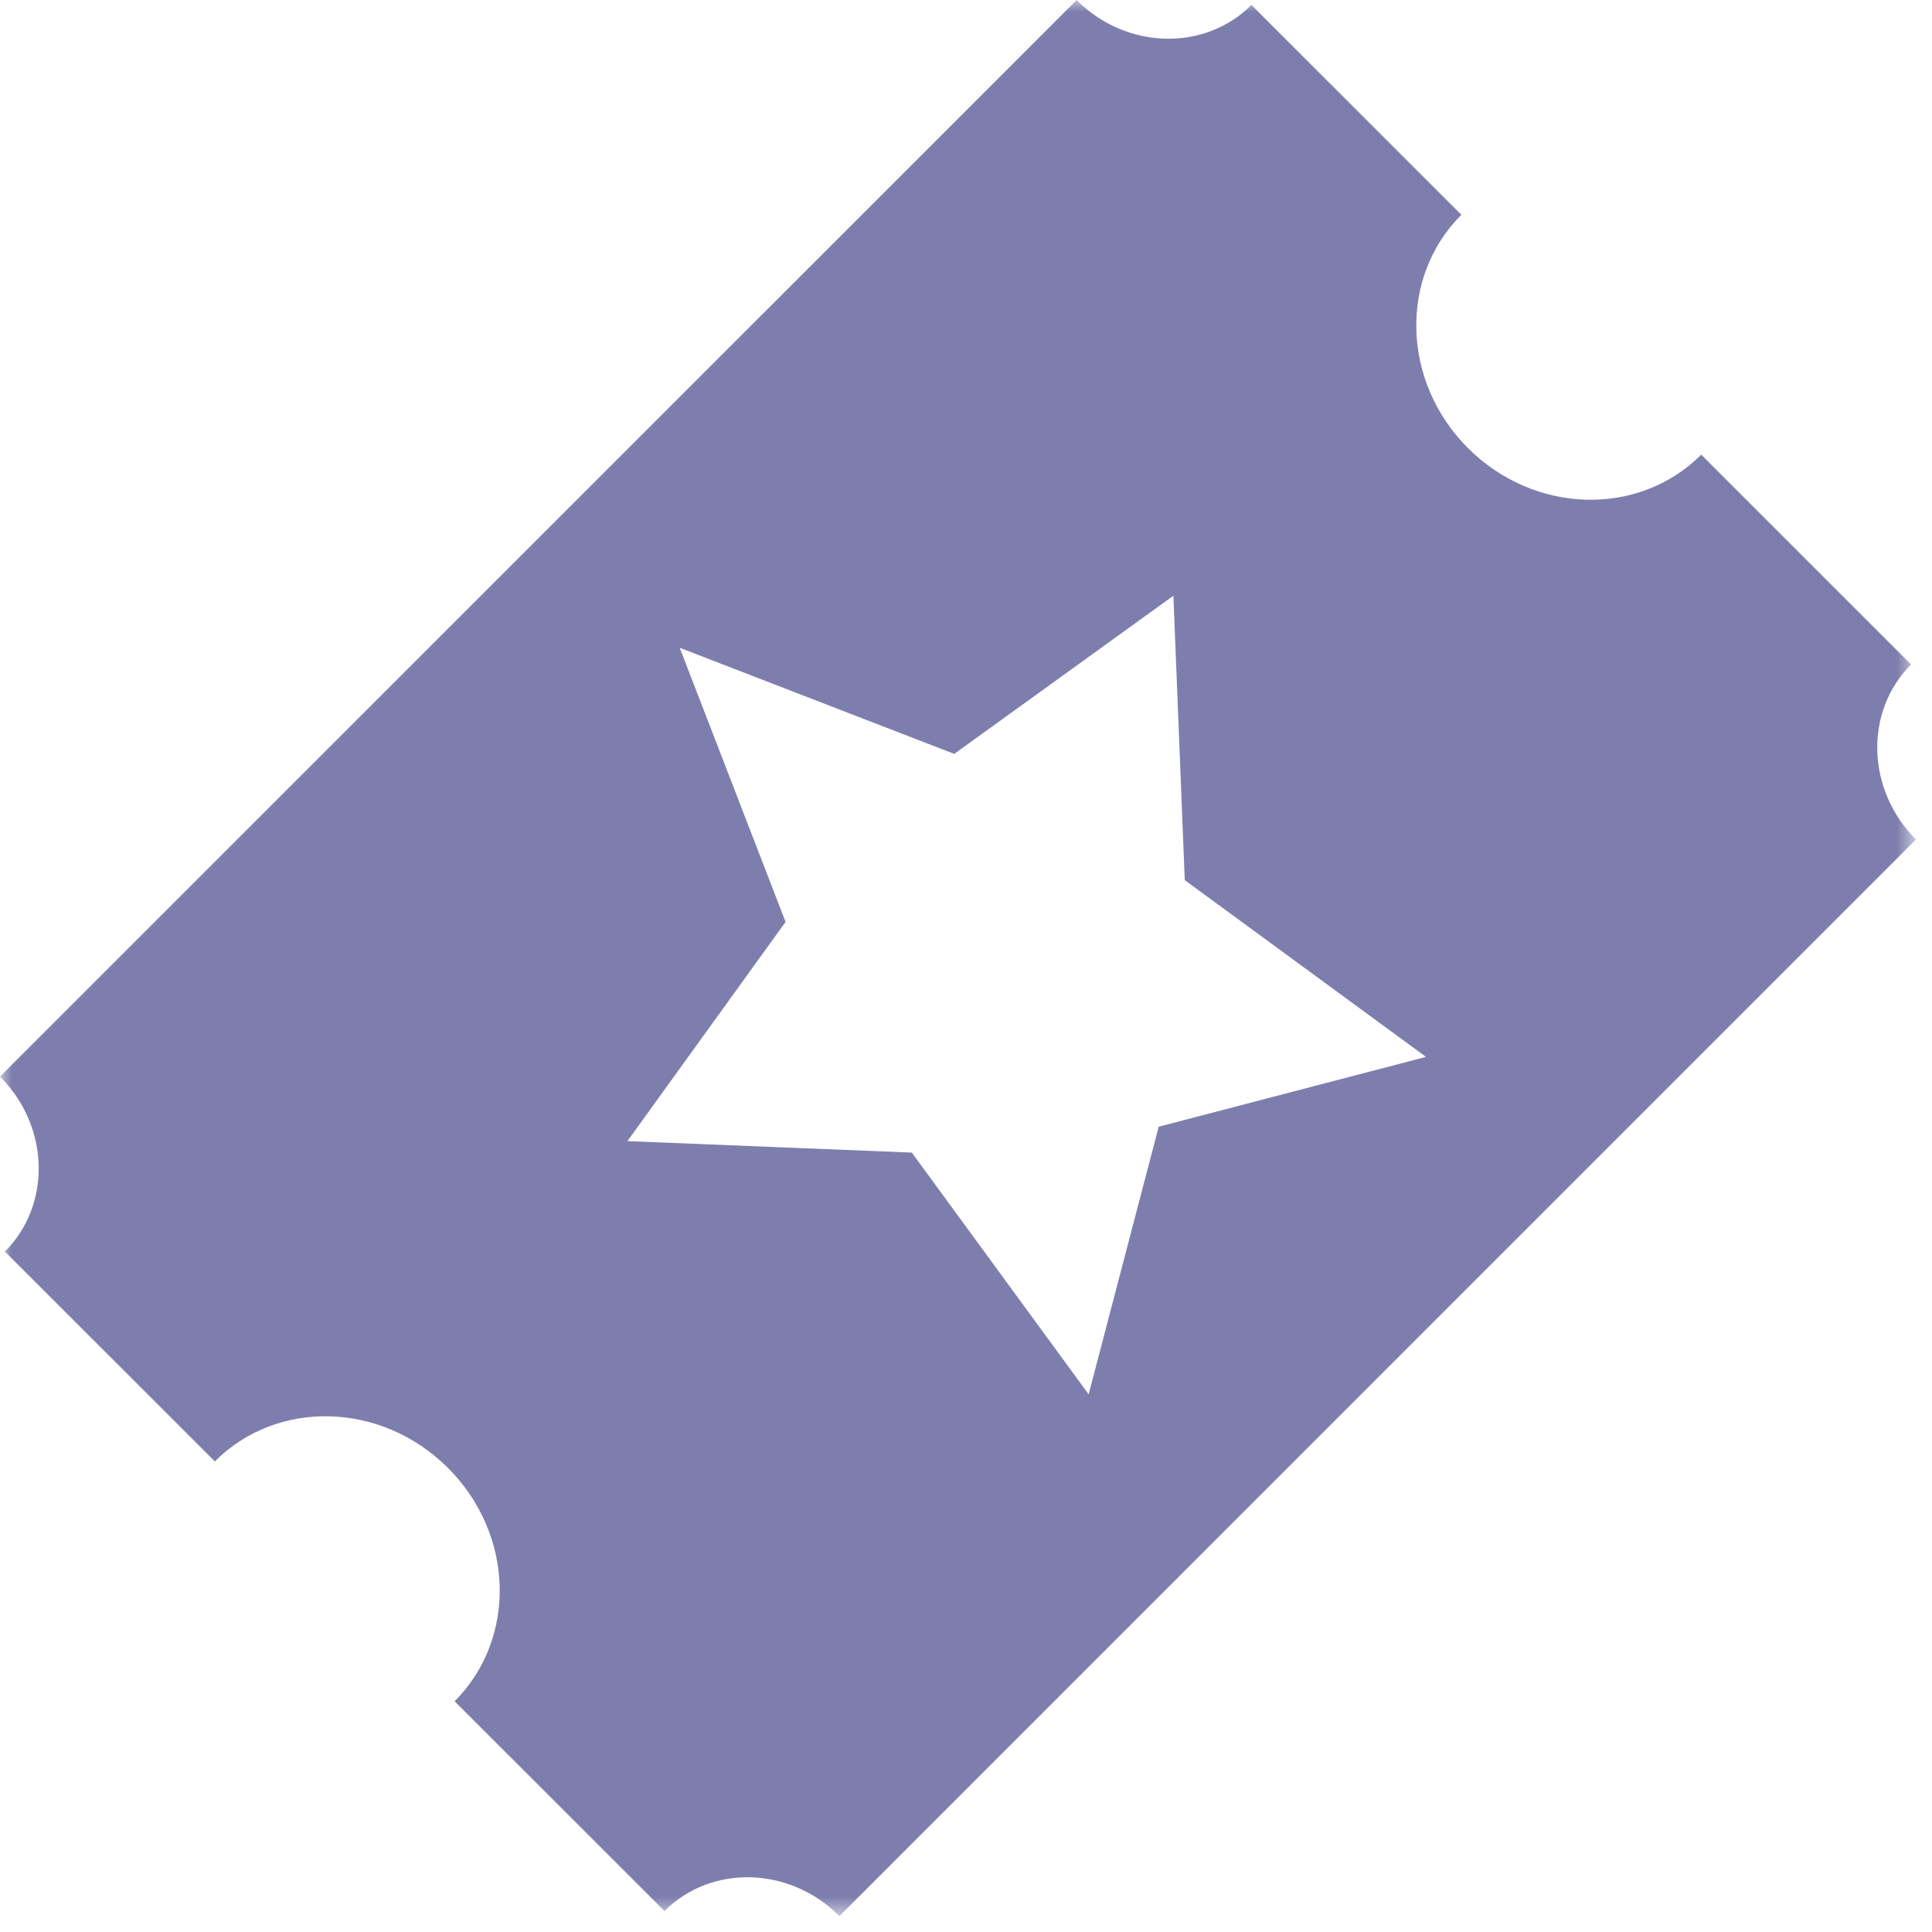 <?xml version="1.0" encoding="UTF-8"?>
<svg width="83px" height="83px" viewBox="0 0 83 83" version="1.1" xmlns="http://www.w3.org/2000/svg" xmlns:xlink="http://www.w3.org/1999/xlink">
    <title>144343-markets-entertainment</title>
    <defs>
        <polygon id="path-1" points="0 0.002 82.311 0.002 82.311 82.315 0 82.315"></polygon>
    </defs>
    <g id="144343-markets-entertainment" stroke="none" stroke-width="1" fill="none" fill-rule="evenodd">
        <g id="Group-3">
            <mask id="mask-2" fill="white">
                <use xlink:href="#path-1"></use>
            </mask>
            <g id="Clip-2"></g>
            <path d="M82.1,28.546 L73.086,19.532 C70.396,22.225 65.909,22.094 63.062,19.247 C60.219,16.404 60.091,11.917 62.781,9.227 L53.763,0.213 C51.748,2.225 48.383,2.134 46.251,0.002 L-0,46.25 C2.132,48.382 2.227,51.75 0.211,53.769 L9.229,62.783 C11.919,60.09 16.402,60.217 19.249,63.068 C22.096,65.914 22.22,70.394 19.53,73.088 L28.547,82.098 C30.563,80.086 33.927,80.177 36.063,82.317 L82.311,36.065 C80.179,33.933 80.084,30.565 82.1,28.546 L82.1,28.546 Z M61.261,45.404 L49.779,48.404 L46.769,59.9 L39.172,49.516 L26.954,49.023 L33.749,39.605 L29.2,27.828 L40.995,32.388 L50.41,25.593 L50.898,37.811 L61.261,45.404 Z" id="Fill-1" fill="#7E7EAE" mask="url(#mask-2)"></path>
        </g>
    </g>
</svg>